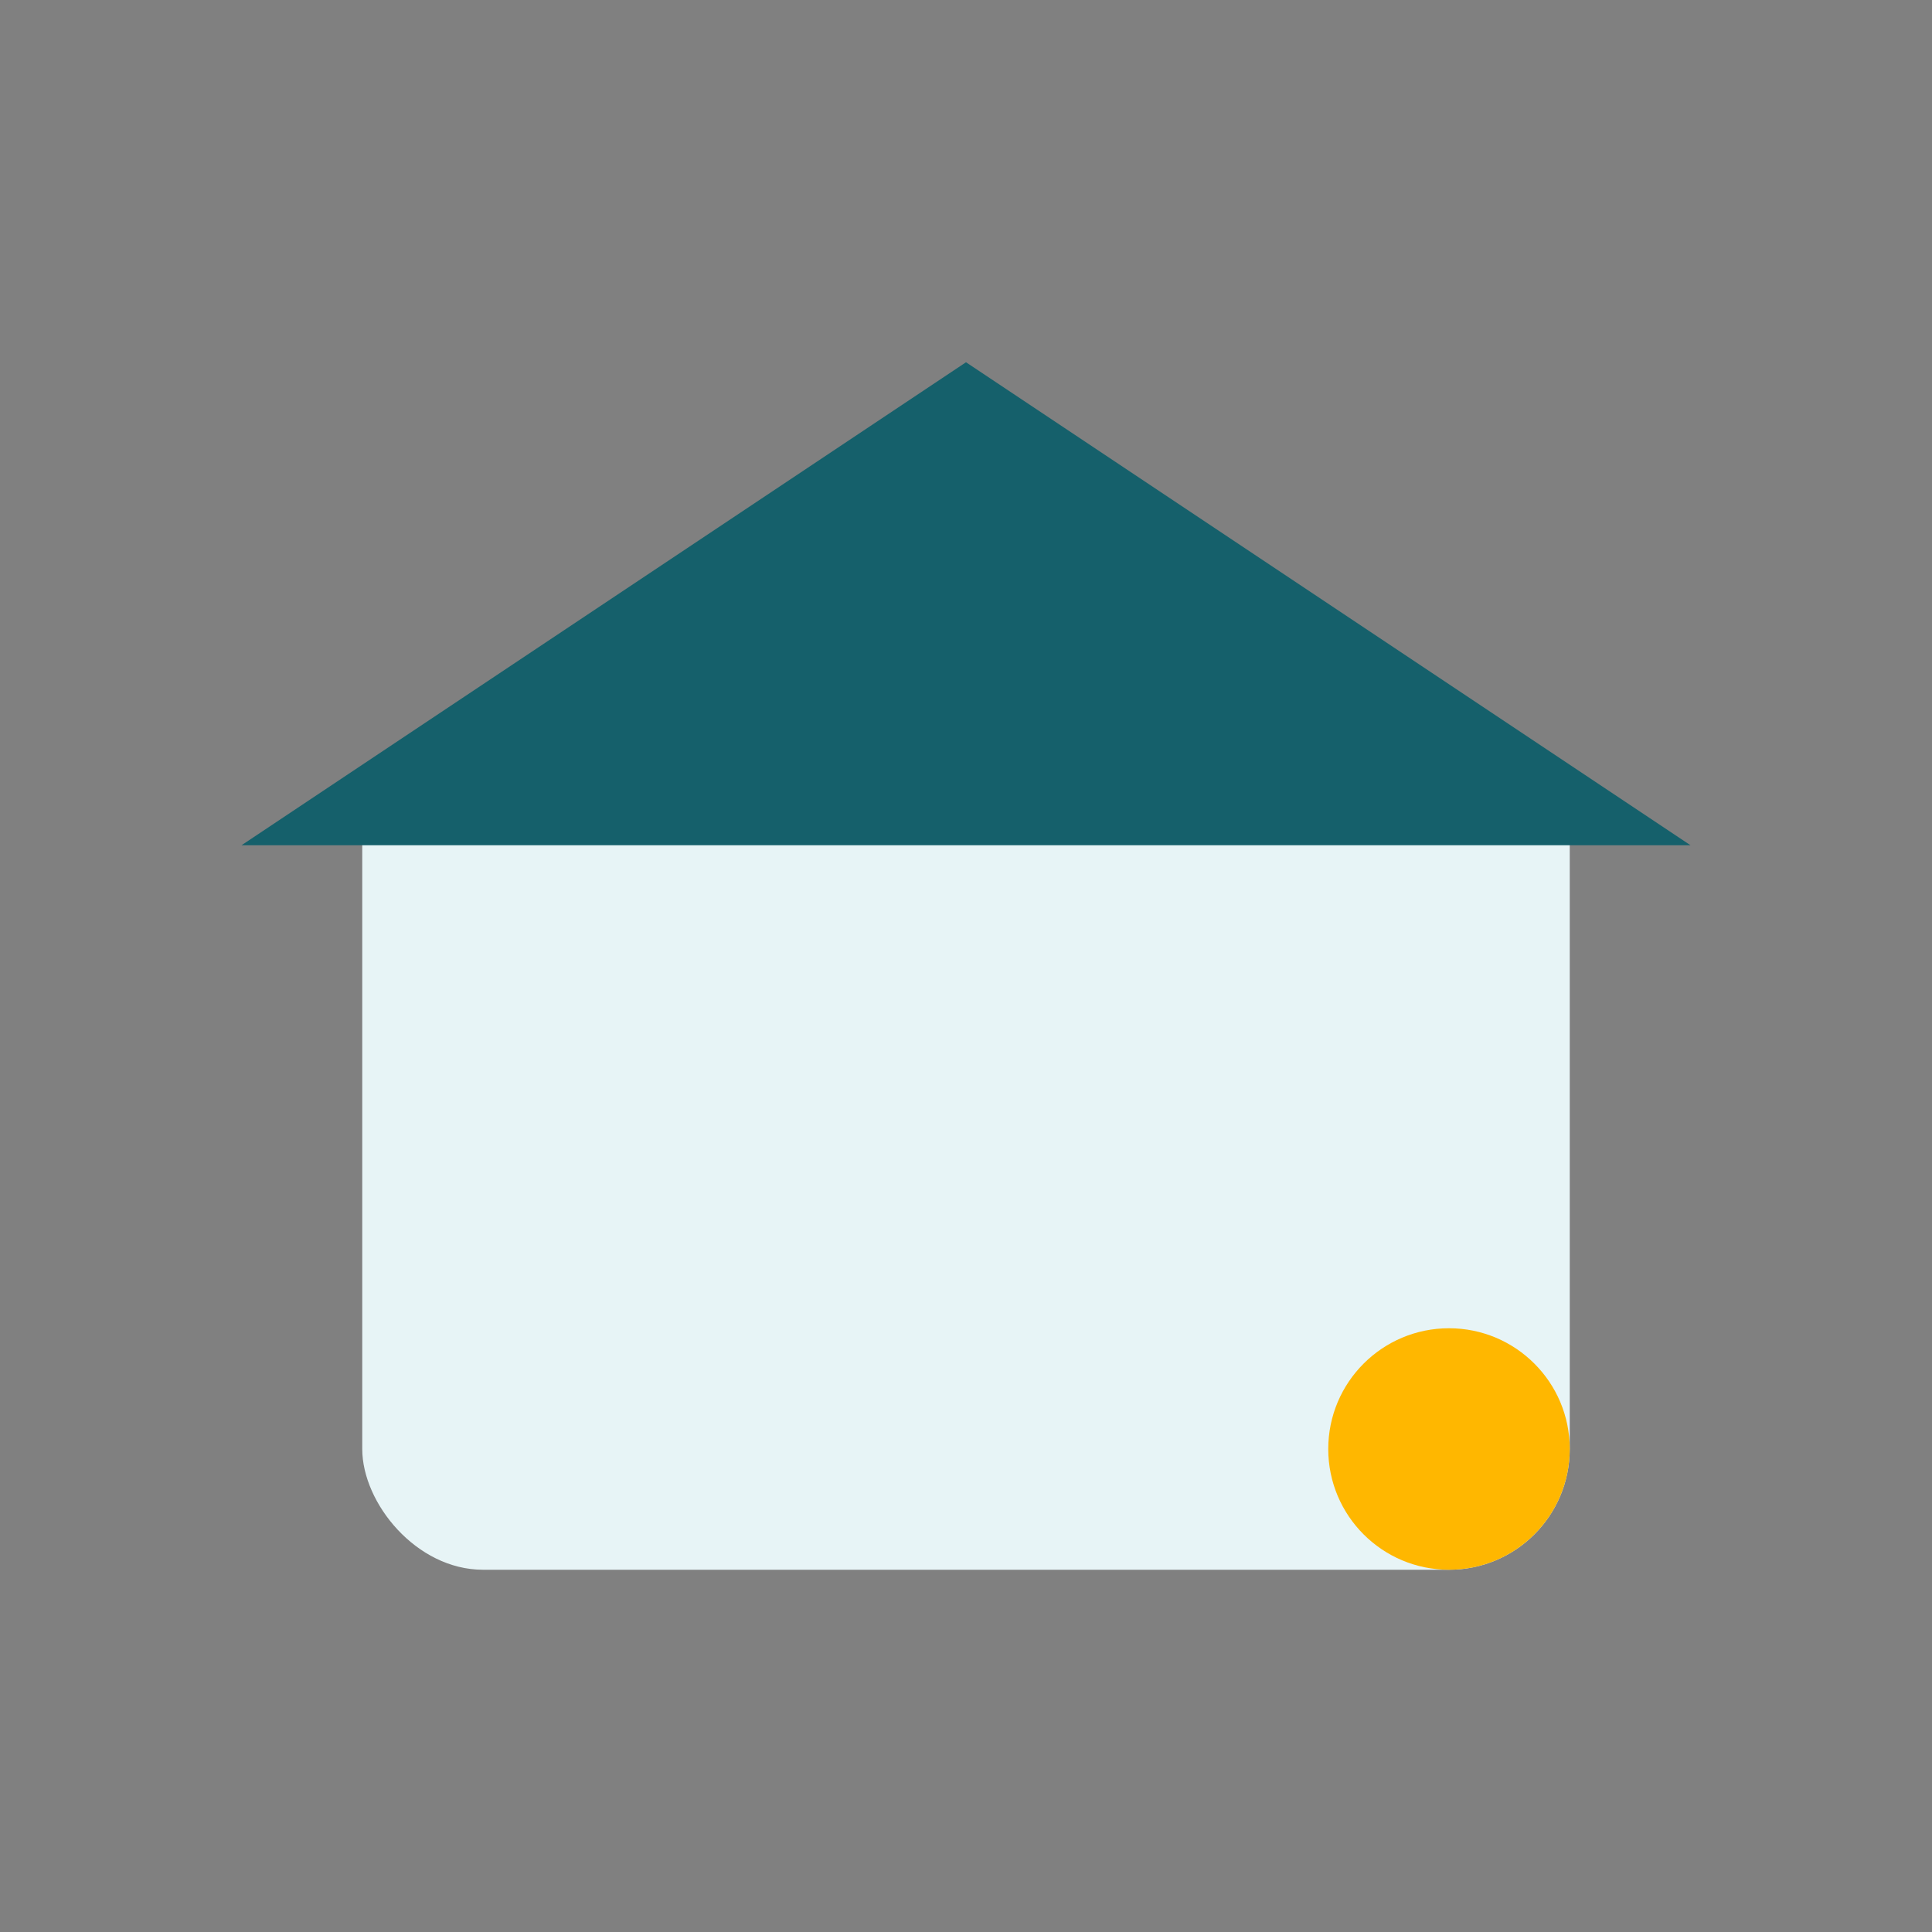 <?xml version="1.0" encoding="UTF-8"?>
<svg xmlns="http://www.w3.org/2000/svg" width="32" height="32" viewBox="0 0 32 32"><rect x="0" y="0" width="32" height="32" fill="#808080" stroke="none"/><rect x="6" y="12" width="20" height="14" rx="2" fill="#E7F4F6"/><polygon points="16,6 28,14 4,14" fill="#15606B"/><circle cx="24" cy="24" r="2" fill="#FFB700"/></svg>